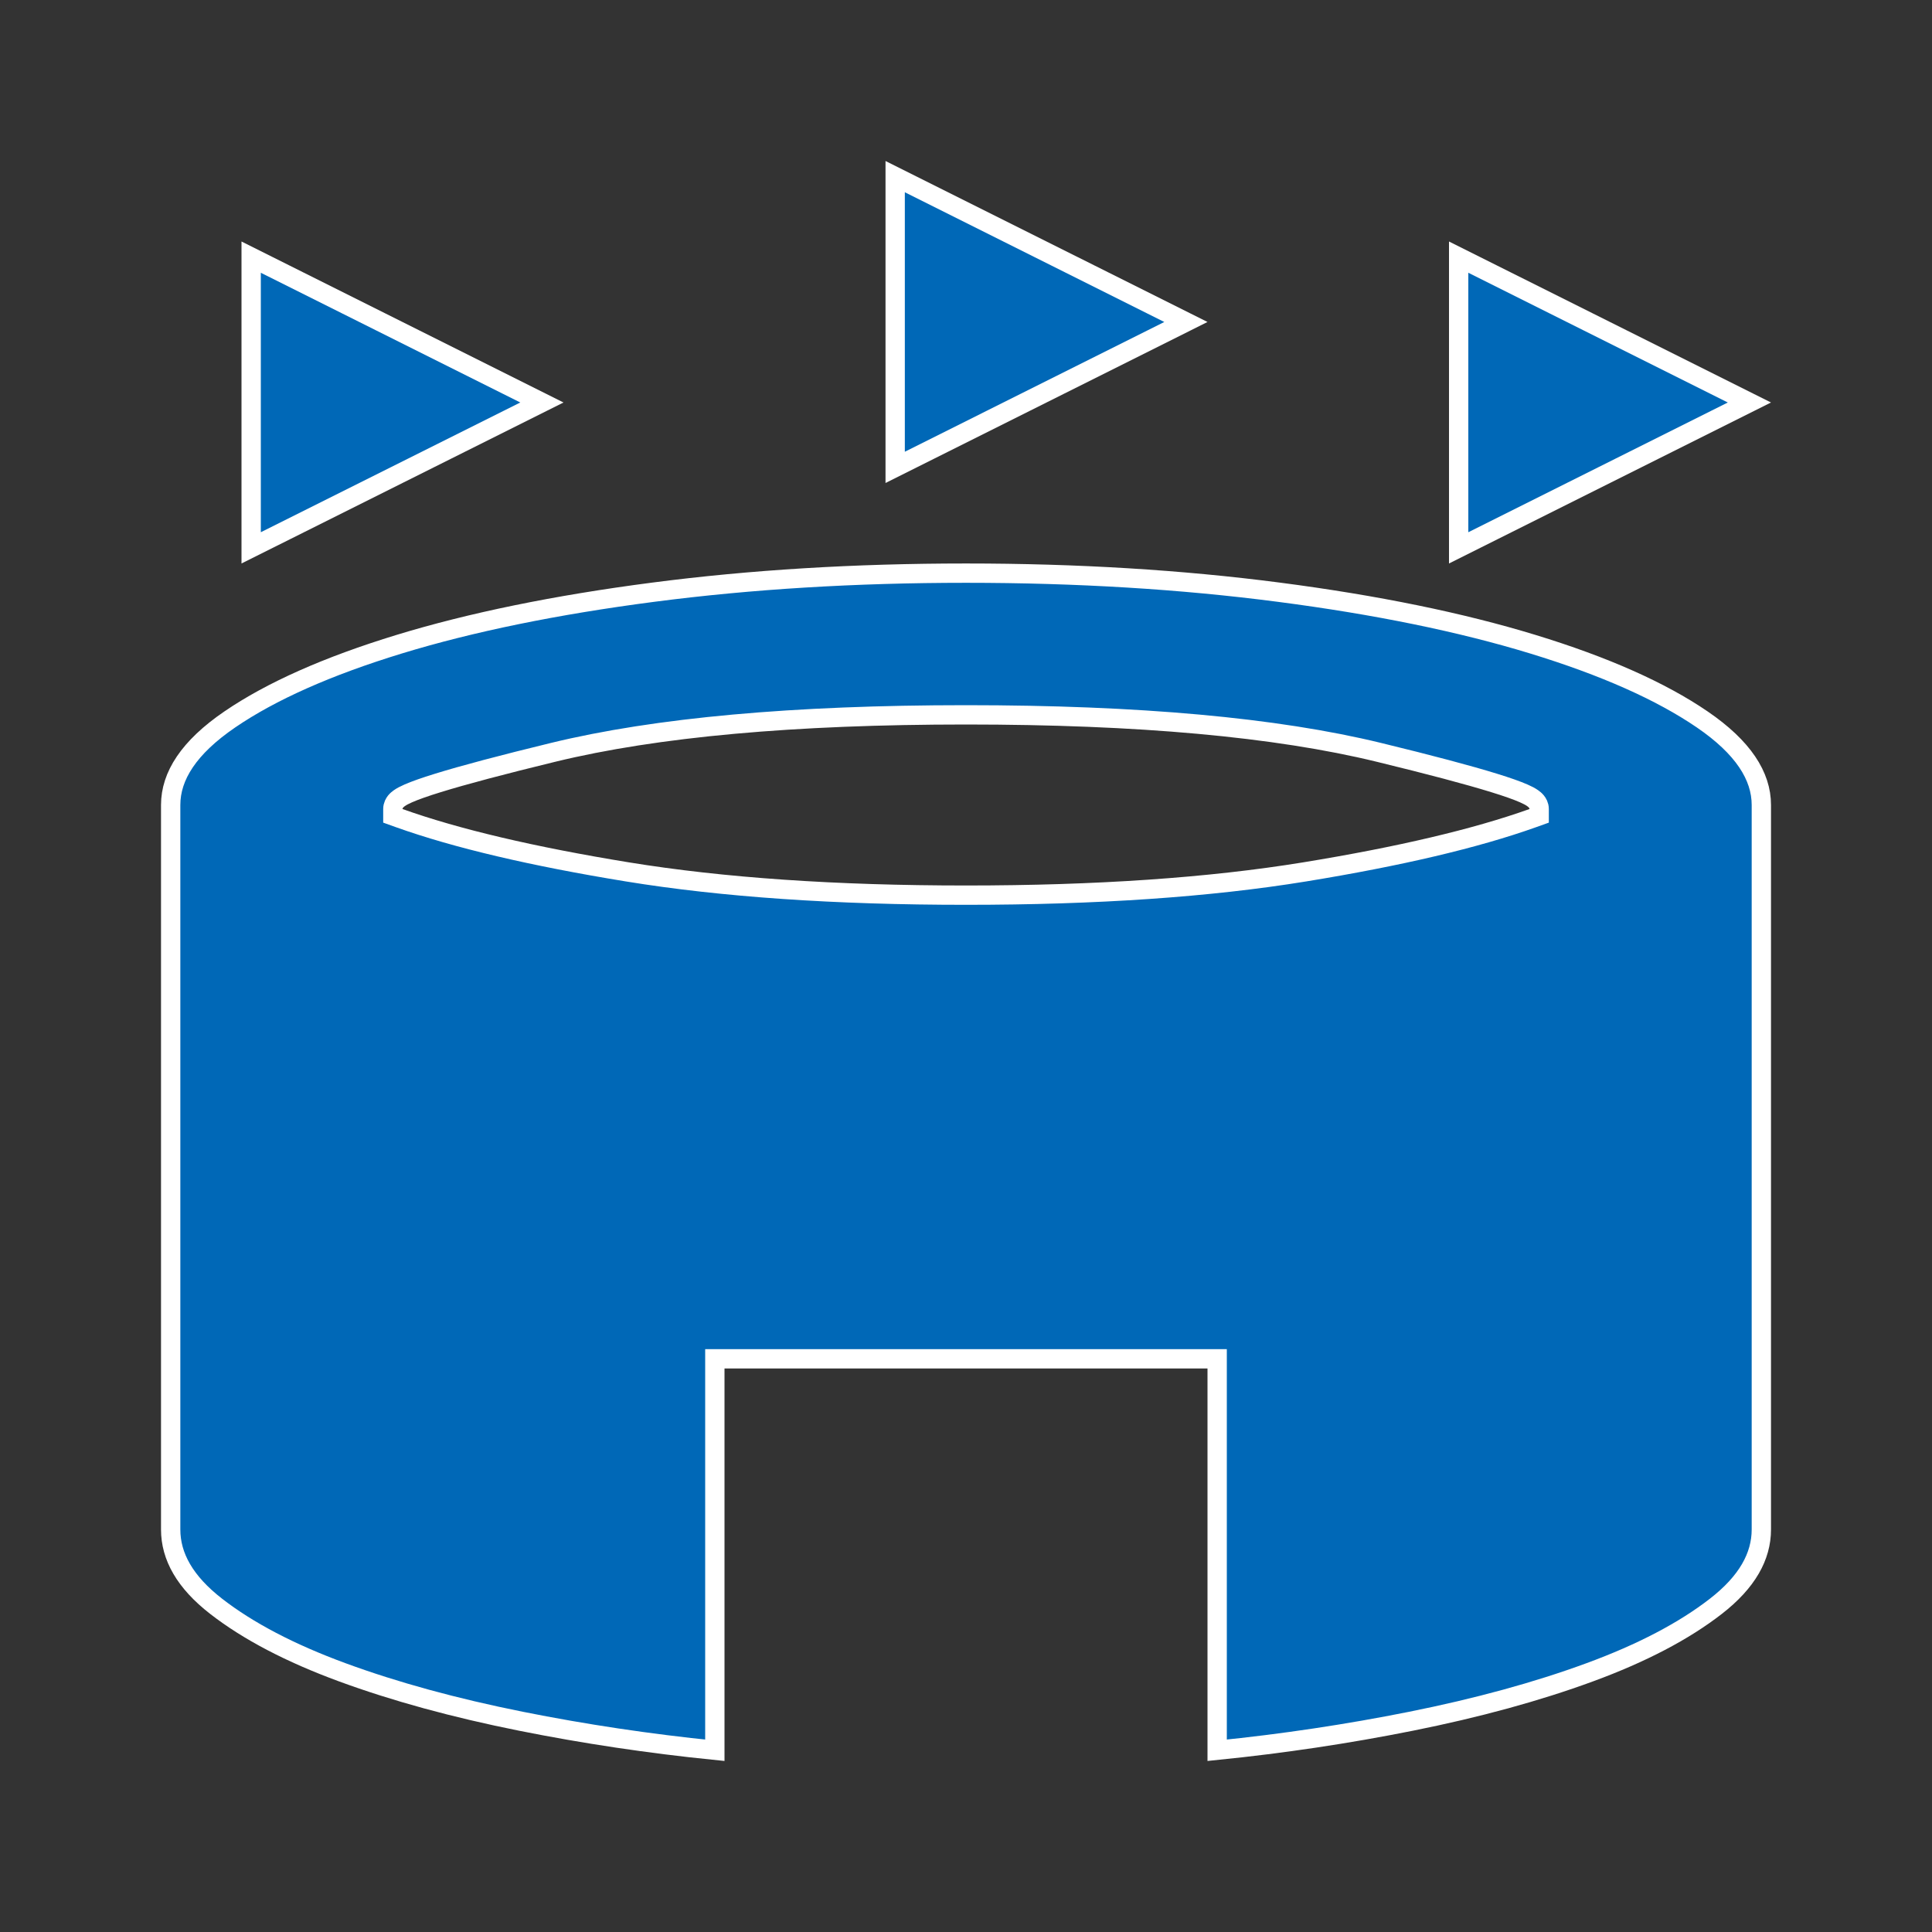 <svg width="100" height="100" viewBox="0 0 100 100" fill="none" xmlns="http://www.w3.org/2000/svg">
<rect x="0" y="0" width="100" height="100" fill="#333333" stroke="none"/>
<path d="M37 90.594C33.595 90.249 30.253 89.749 26.973 89.093C23.521 88.402 20.439 87.558 17.724 86.561C15.014 85.566 12.841 84.425 11.192 83.146C9.567 81.886 8.834 80.559 8.834 79.166V41.666C8.834 40.169 9.771 38.687 11.897 37.236C14.028 35.781 16.945 34.48 20.667 33.342C24.384 32.207 28.765 31.309 33.815 30.652C38.86 29.995 44.255 29.666 50 29.666C55.745 29.666 61.14 29.995 66.186 30.652C71.235 31.309 75.617 32.207 79.333 33.342C83.056 34.48 85.973 35.781 88.104 37.236C90.23 38.687 91.167 40.169 91.167 41.666V79.166C91.167 80.559 90.433 81.886 88.808 83.146C87.159 84.425 84.987 85.566 82.276 86.561C79.561 87.558 76.479 88.402 73.027 89.093C69.748 89.749 66.405 90.249 63 90.594V70.833V70.333H62.5H37.5H37V70.833V90.594ZM79.335 42.346L79.667 42.227V41.875C79.667 41.693 79.582 41.56 79.524 41.489C79.463 41.414 79.392 41.356 79.331 41.314C79.208 41.227 79.049 41.146 78.874 41.069C78.517 40.912 78 40.73 77.335 40.525C76.001 40.112 74.01 39.584 71.368 38.941C66.035 37.643 58.907 37 50 37C41.093 37 33.965 37.643 28.632 38.941C25.991 39.584 23.999 40.112 22.665 40.525C22 40.73 21.483 40.912 21.127 41.069C20.951 41.146 20.792 41.227 20.669 41.314C20.609 41.356 20.537 41.414 20.476 41.489C20.419 41.56 20.334 41.693 20.334 41.875V42.227L20.665 42.346C23.622 43.402 27.562 44.328 32.472 45.129C37.402 45.933 43.246 46.333 50 46.333C56.754 46.333 62.599 45.933 67.529 45.129C72.439 44.328 76.378 43.402 79.335 42.346ZM13 28.357V13.309L28.049 20.833L13 28.357ZM90.549 20.833L75.5 28.357V13.309L90.549 20.833ZM61.382 16.666L46.334 24.191V9.142L61.382 16.666Z" fill="#0068B7" stroke="white"/>
</svg>
